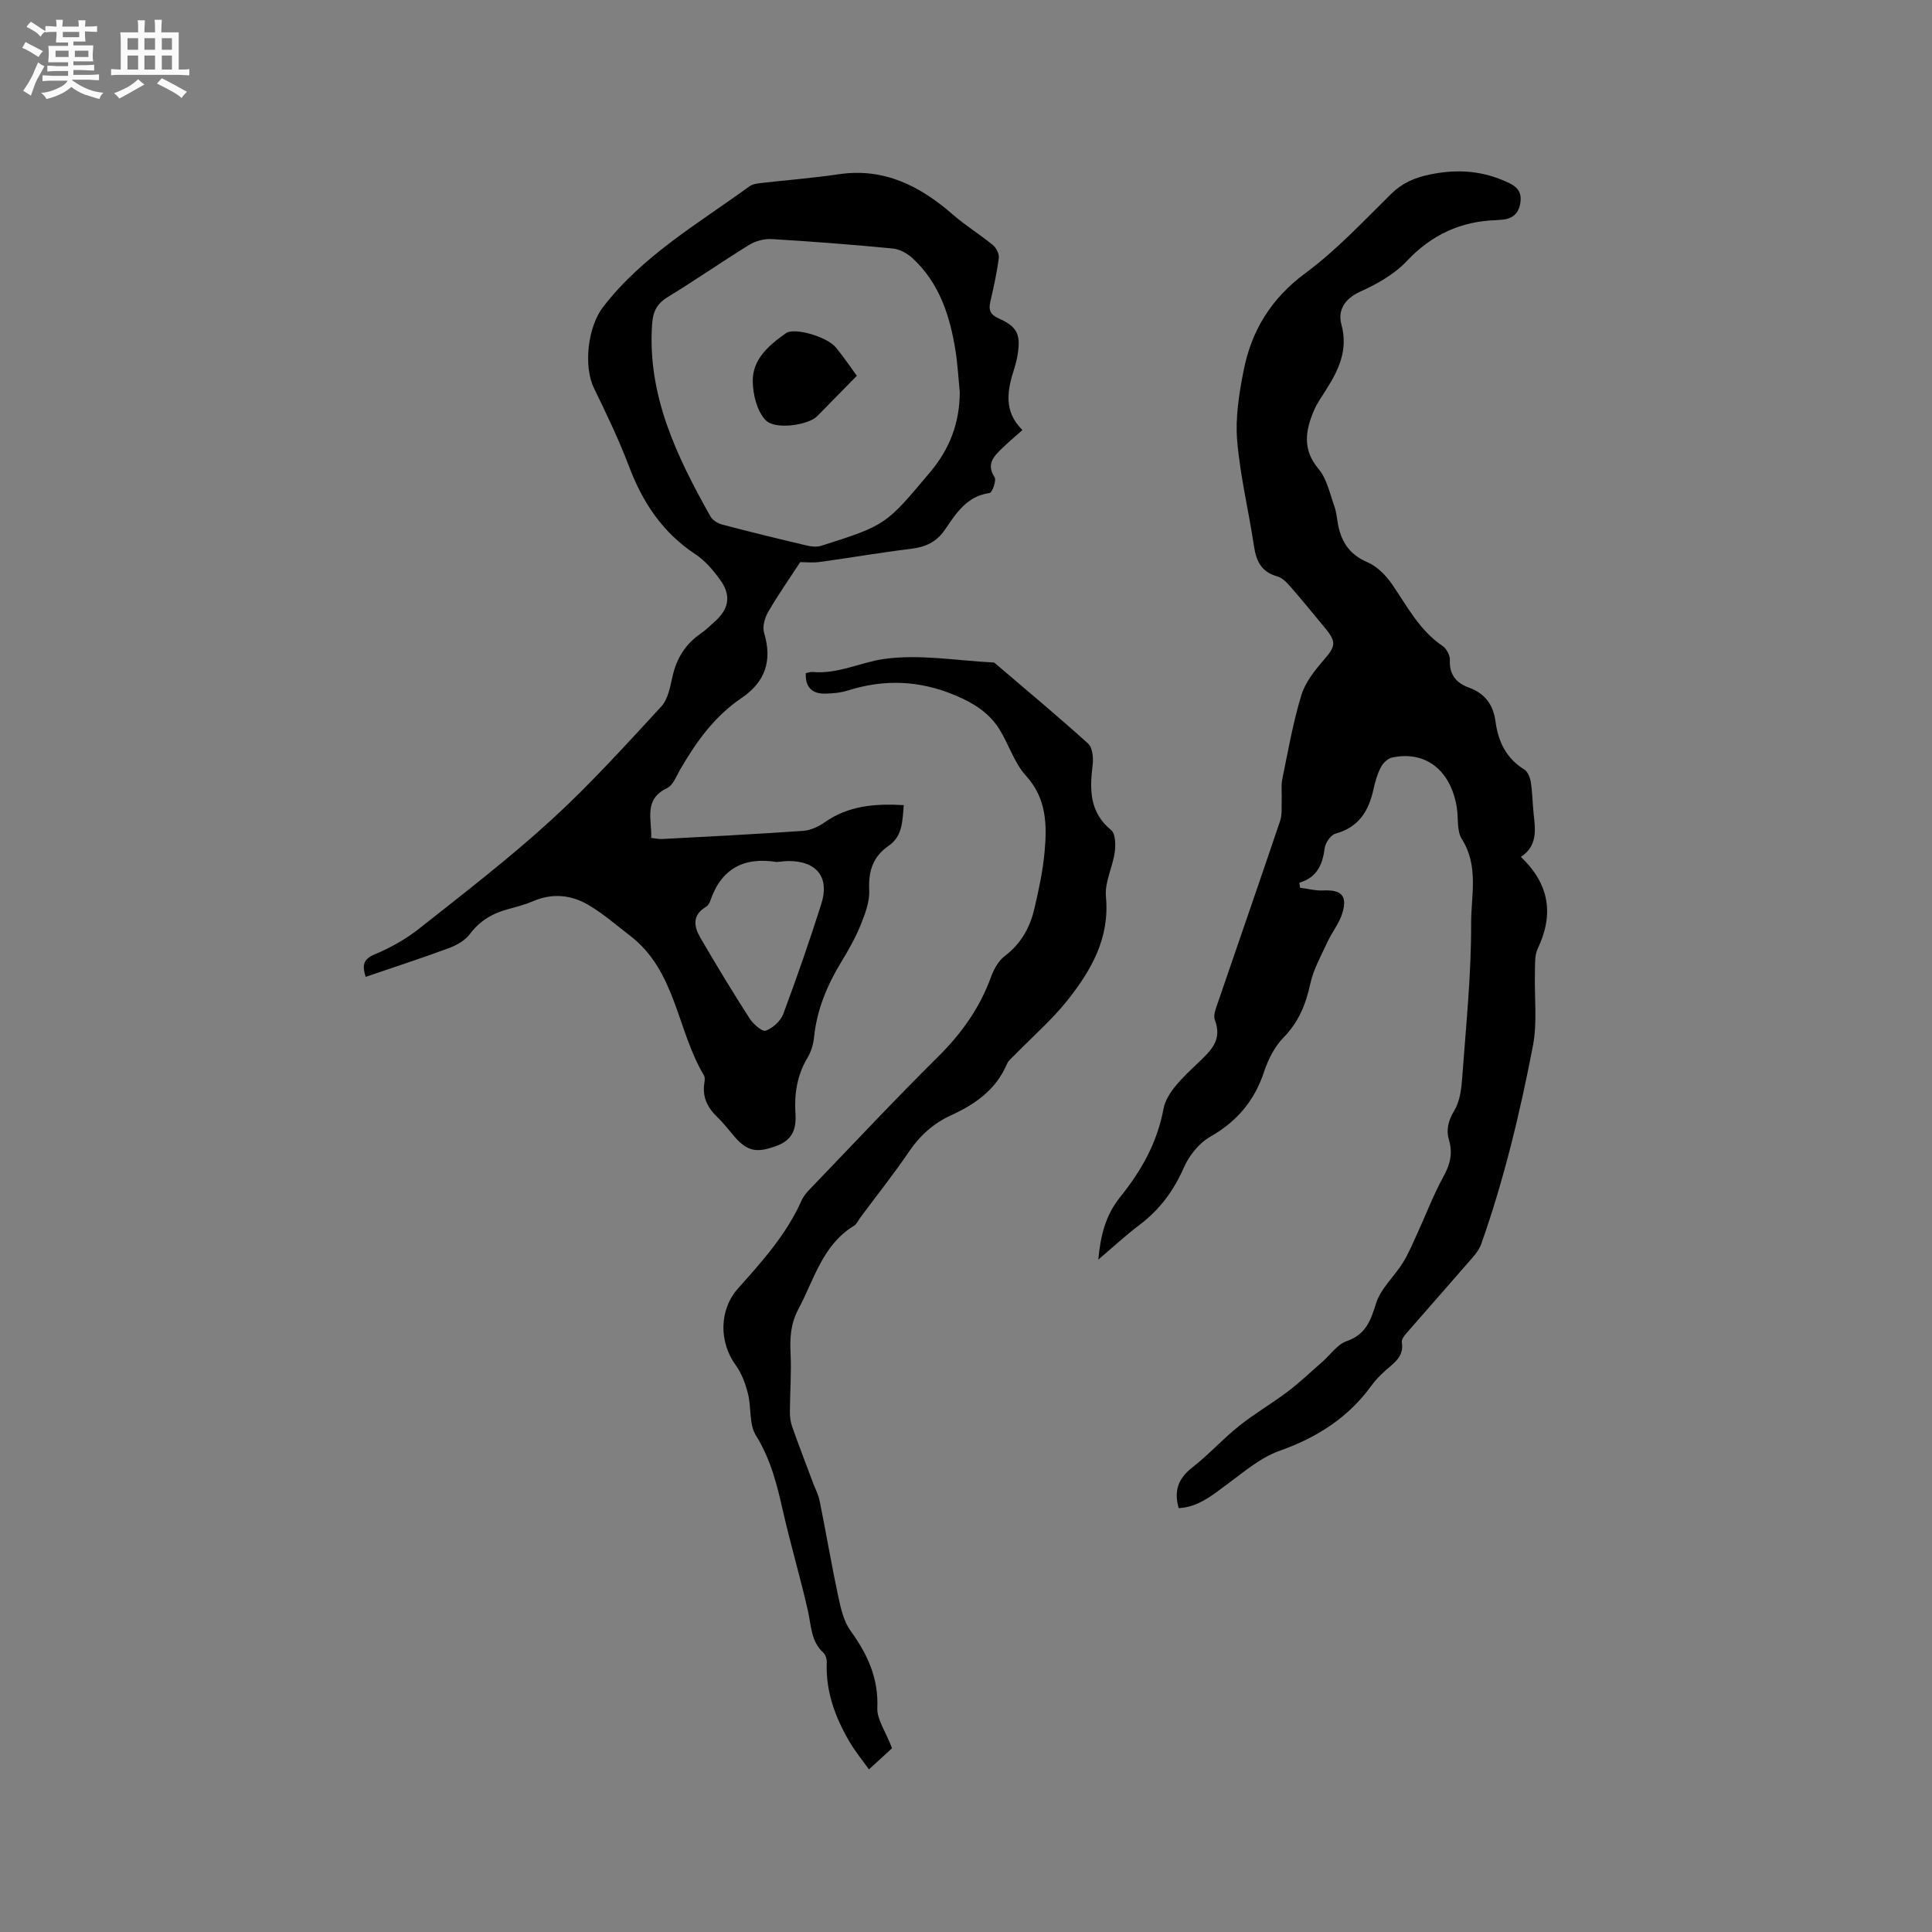 <svg enable-background="new 0 0 400 400" viewBox="0 0 400 400" xmlns="http://www.w3.org/2000/svg"><rect x="0" y="0" width="400" height="400" fill="#808080" stroke="none"/><path d="m6.8 9.5c.6.3 1.3.7 2.1 1.1-.4.4-.7.8-.9 1.2-.7-.4-1.3-.8-1.8-1.1s-1.1-.6-1.6-.8c.2-.4.5-.8.7-1.2.4.2.8.5 1.5.8zm.9 6.9c-.3.6-.5 1.1-.7 1.7s-.4 1.1-.6 1.7c-.6-.4-1.1-.7-1.6-1 .7-1 1.2-1.8 1.5-2.4.3-.5.6-1.1.8-1.7.3-.6.5-1.2.8-1.8.3.3.8.6 1.3.8-.7 1.3-1.2 2.2-1.5 2.7zm.1-11c.4.3 1 .7 1.7 1.1-.5.2-.8.6-1.1 1.1-.5-.6-1-1-1.4-1.2s-.9-.6-1.5-.8c.2-.4.5-.7.9-1.1.5.3.9.6 1.4.9zm10.5 13.1c1 .4 2 .6 3.1.7-.4.4-.7.8-.8 1.3-.9-.2-1.9-.6-3-.9-1-.4-2-.9-2.8-1.6-.5.4-1.1.9-1.9 1.3s-1.9.9-3.3 1.2c-.1-.3-.5-.8-1.1-1.3 1 0 2.1-.3 3.2-.8 1.2-.5 1.9-1 2.3-1.7h-3.2c-.4 0-1 0-2 .1v-1.2c1 0 1.7.1 2 .1h3.3v-1h-2.3c-.2 0-.9 0-2 .1v-1.2c1.2 0 1.9.1 2 .1h2.3v-.8h-4.1c0-.7.1-1.2.1-1.6 0-.5 0-1.1-.1-1.8h4.1v-.7h-2.5c0-.6.1-1.1.1-1.6v-.6h-.5c-.4 0-1 0-1.8.1v-1.3c1.2 0 1.9.1 2.1.1h.2c0-.3 0-.8-.1-1.4h1.4c0 .6-.1 1-.1 1.4h3.4c0-.4 0-.8-.1-1.3h1.5c0 .4-.1.9-.1 1.3.7 0 1.5 0 2.5-.1v1.2c-1 0-1.8-.1-2.5-.1v.6c0 .3 0 .8.1 1.5h-2.5v.8h4.1c0 .7-.1 1.3-.1 1.8s0 1 .1 1.5h-4.1v.8h1.4c.8 0 1.8 0 2.9-.1v1.2c-1 0-1.9-.1-2.8-.1h-1.5v1h3.2c.3 0 1 0 2.1-.1v1.2c-1.1 0-1.8-.1-2.1-.1h-3.4l-.1.1c1.4 1 2.4 1.5 3.4 1.9zm-4.1-6.7v-1.3h-2.7v1.3zm2.2-4.1v-1.1h-3.4v1.1zm1.9 4.1v-1.3h-2.8v1.3z" fill="#fafafb"/><path d="m37 6.7v2.3 5.4c1 0 1.8 0 2.2-.1v1.3c-.6 0-1.5-.1-2.5-.1h-11.9c-.7 0-1.3 0-1.8.1v-1.3c.5 0 1.1.1 2 .1v-5.2c0-1 0-1.8-.1-2.5h3.7c0-1.3 0-2.1-.1-2.5h1.5c0 .4-.1 1.3-.1 2.5h2.2c0-1.2 0-2.1-.1-2.6h1.5c0 .4-.1 1.3-.1 2.6zm-12.3 13.7c-.3-.4-.7-.8-1.1-1.1 1.1-.4 2.1-.9 2.9-1.3.8-.5 1.5-1 2.1-1.6.4.4.9.8 1.3 1.1-2.5 1.4-4.2 2.4-5.2 2.9zm3.9-10.1v-2.4h-2.2v2.4zm0 4.1v-2.9h-2.2v2.9zm3.5-4.1v-2.4h-2.2v2.4zm0 4.1v-2.9h-2.2v2.9zm.4 2.9 1-1.1c.6.3 1.4.7 2.5 1.3s2 1.1 2.7 1.5c-.4.4-.8.8-1.1 1.3-.8-.8-2.5-1.7-5.1-3zm3.1-7v-2.4h-2.1v2.4zm0 4.1v-2.9h-2.1v2.9z" fill="#fafafb"/><g fill="#000001"><path d="m314.88 177.41c5.95 5.67 6.86 11.92 3.48 19.02-.67 1.42-.52 3.28-.57 4.94-.14 5.07.53 10.28-.42 15.19-2.68 13.87-5.97 27.63-10.69 40.98-.37 1.05-1.11 2.03-1.86 2.89-4.3 4.97-8.67 9.89-12.98 14.85-.67.78-1.72 1.82-1.6 2.59.48 3.06-1.66 4.31-3.45 5.93-1.01.92-2 1.9-2.8 3.01-4.83 6.7-11.31 10.81-19.08 13.57-3.95 1.4-7.39 4.38-10.85 6.93-3.08 2.27-5.97 4.72-10.02 4.94-1.02-3.55-.12-6.14 2.77-8.39 3.42-2.67 6.36-5.94 9.75-8.65 3.19-2.55 6.77-4.62 10.04-7.09 2.51-1.9 4.8-4.1 7.18-6.17 1.67-1.46 3.08-3.6 5.01-4.27 4.01-1.39 4.98-4.24 6.12-7.87.96-3.05 3.74-5.49 5.51-8.33 1.2-1.92 2.07-4.05 3.02-6.11 1.8-3.91 3.32-7.97 5.39-11.73 1.37-2.49 1.99-4.8 1.19-7.51-.66-2.25-.18-4.11 1.1-6.24 1.17-1.95 1.46-4.59 1.63-6.96.77-10.55 1.87-21.12 1.83-31.68-.02-5.77 1.64-11.91-1.92-17.53-1.08-1.71-.69-4.32-1.04-6.51-1.23-7.75-6.5-11.87-13.44-10.36-.88.19-1.85 1.15-2.29 2-.72 1.39-1.18 2.96-1.51 4.5-.98 4.51-3.02 7.92-7.87 9.24-.98.27-2.11 1.89-2.25 3.01-.43 3.38-1.55 6.06-5.25 7.16.05.35.11.69.16 1.04 1.6.2 3.21.64 4.8.56 3.72-.18 5.04 1.07 3.96 4.66-.64 2.14-2.17 3.99-3.12 6.06-1.3 2.82-2.88 5.62-3.53 8.61-.93 4.27-2.41 7.93-5.55 11.13-1.84 1.87-3.17 4.52-4.01 7.06-1.99 6.03-5.63 10.32-11.17 13.48-2.29 1.31-4.34 3.86-5.42 6.32-2.11 4.82-5.01 8.75-9.18 11.9-2.86 2.16-5.5 4.61-8.56 7.21.46-5.01 1.52-9.2 4.5-12.92 4.32-5.37 7.66-11.12 8.99-18.26.65-3.48 4.18-6.7 7.01-9.4 2.74-2.63 5.25-4.77 3.63-9.06-.38-1 .26-2.48.66-3.66 4.28-12.52 8.63-25.02 12.86-37.55.44-1.3.26-2.83.32-4.25.06-1.45-.16-2.96.12-4.36 1.19-5.81 2.22-11.68 3.93-17.34.8-2.67 2.74-5.13 4.62-7.3 2.5-2.88 2.74-3.75.26-6.73-2.38-2.85-4.71-5.74-7.15-8.53-.74-.85-1.66-1.81-2.68-2.09-3.24-.89-4.35-3.08-4.82-6.18-1.1-7.33-2.88-14.59-3.5-21.95-.4-4.74.4-9.68 1.32-14.41 1.62-8.33 5.71-15.01 12.82-20.26 6.44-4.76 12-10.74 17.74-16.39 2.31-2.27 4.84-3.36 7.97-4.01 5.26-1.1 10.24-.89 15.21 1.2 2.08.88 3.93 1.68 3.6 4.44-.3 2.54-1.79 3.67-4.24 3.73-.21.01-.42.05-.63.06-7.43.21-13.51 2.99-18.7 8.51-2.57 2.74-6.18 4.75-9.67 6.33-3.25 1.48-4.61 3.93-3.84 6.75 1.46 5.36-.6 9.5-3.26 13.69-.85 1.34-1.79 2.66-2.41 4.11-1.77 4.16-2.46 8.09.94 12.13 1.73 2.05 2.33 5.09 3.28 7.74.46 1.28.53 2.7.81 4.05.74 3.51 2.47 6 6.01 7.51 2.05.87 3.91 2.79 5.2 4.69 3.1 4.54 5.64 9.46 10.39 12.67.81.55 1.55 1.94 1.5 2.9-.14 3.04 1.33 4.76 3.97 5.72 3.31 1.21 5.02 3.55 5.48 7.01.55 4.14 2.21 7.63 5.96 9.94.73.45 1.2 1.68 1.35 2.62.34 2.19.36 4.44.59 6.65.38 3.28.77 6.58-2.65 8.82z"/><path d="m211.68 89.03c-1.71 1.53-3 2.61-4.21 3.79-1.7 1.65-3.33 3.24-1.55 6 .42.65-.5 3.18-1.02 3.25-4.73.63-6.96 4.23-9.25 7.58-1.79 2.62-4.06 3.61-7.07 3.98-6.31.77-12.57 1.86-18.87 2.72-1.48.2-3.01.03-4.04.03-2.26 3.48-4.61 6.82-6.65 10.35-.7 1.21-1.2 3.03-.82 4.29 1.72 5.74.27 10.16-4.69 13.51-5.58 3.77-9.38 9.08-12.7 14.81-.79 1.37-1.47 3.25-2.71 3.84-4.91 2.35-3.13 6.43-3.27 10.31.87.09 1.57.25 2.27.22 9.73-.52 19.47-1.01 29.19-1.69 1.53-.11 3.17-.87 4.45-1.77 4.9-3.44 10.33-3.9 16.38-3.56-.29 3.32-.24 6.43-3.12 8.41-3.31 2.28-4.23 5.3-4.04 9.24.11 2.36-.85 4.88-1.77 7.16-1.07 2.64-2.49 5.15-3.97 7.59-2.96 4.85-5.1 9.95-5.68 15.67-.15 1.44-.6 2.97-1.34 4.21-2.18 3.62-2.78 7.55-2.51 11.62.21 3.11-.62 5.38-3.71 6.57-4.24 1.63-6.23 1.26-8.89-1.81-1.18-1.36-2.27-2.82-3.57-4.06-2.05-1.96-3.15-4.17-2.69-7.06.08-.51.16-1.17-.08-1.57-5.61-9.38-5.78-21.64-15.3-28.93-2.85-2.18-5.57-4.58-8.64-6.38-3.5-2.05-7.36-2.49-11.3-.82-1.65.7-3.4 1.19-5.14 1.65-3.26.85-5.96 2.37-8.06 5.17-.99 1.33-2.72 2.33-4.32 2.93-5.64 2.09-11.37 3.94-17.29 5.97-.7-2.32-.62-3.63 1.95-4.69 3.27-1.36 6.46-3.18 9.24-5.38 9.22-7.29 18.56-14.48 27.22-22.39 8.04-7.35 15.38-15.48 22.79-23.5 1.39-1.5 1.84-4.02 2.32-6.17.84-3.81 2.7-6.81 5.93-9 .96-.65 1.78-1.51 2.66-2.27 3.05-2.62 3.66-5.44 1.4-8.64-1.45-2.05-3.18-4.1-5.24-5.46-6.77-4.47-10.91-10.7-13.73-18.16-2.09-5.52-4.66-10.88-7.25-16.2-2.26-4.66-1.26-12.78 1.87-16.83 8.21-10.64 19.68-17.26 30.28-24.96.63-.46 1.56-.61 2.37-.7 5.37-.62 10.77-1.03 16.11-1.82 9.44-1.4 16.88 2.44 23.7 8.38 2.61 2.27 5.6 4.1 8.27 6.3.7.58 1.32 1.85 1.2 2.7-.4 3.04-1.07 6.04-1.76 9.03-.4 1.72.03 2.66 1.73 3.43 3.87 1.73 4.6 3.31 3.93 7.5-.15.94-.38 1.87-.66 2.78-1.44 4.45-2.38 8.88 1.65 12.83zm-12.97-7.81c-.28-2.84-.43-5.71-.87-8.53-1.14-7.24-3.32-14.07-8.9-19.22-1.09-1-2.67-1.88-4.11-2.02-8.33-.81-16.68-1.45-25.04-1.95-1.55-.09-3.37.39-4.7 1.21-5.68 3.5-11.16 7.33-16.86 10.8-2.26 1.38-3.05 3.05-3.22 5.61-1.01 14.8 5.13 27.41 12.06 39.77.44.79 1.52 1.47 2.43 1.71 5.8 1.53 11.63 2.95 17.47 4.33.97.23 2.11.37 3.02.08 13.55-4.29 13.43-4.39 22.53-15.19 4.13-4.88 6.16-10.28 6.19-16.6zm-37.9 97.25c-6.79-1.1-11.49 1.37-13.76 8.05-.16.48-.51 1.02-.92 1.26-2.83 1.67-2.48 4.03-1.17 6.29 3.29 5.66 6.69 11.27 10.23 16.78.75 1.16 2.59 2.8 3.34 2.54 1.47-.52 3.09-2 3.64-3.47 2.81-7.5 5.42-15.08 7.86-22.72 1.77-5.52-.89-8.91-6.68-8.93-.85 0-1.69.13-2.54.2z"/><path d="m184.69 361.95c-1.21 1.11-2.99 2.74-4.78 4.38-1.34-1.87-2.82-3.66-3.98-5.64-3-5.08-5-10.47-4.76-16.51.03-.67-.23-1.58-.7-2-2.6-2.37-2.5-5.62-3.2-8.69-1.57-6.91-3.59-13.71-5.16-20.62-1.24-5.48-2.55-10.78-5.61-15.69-1.44-2.31-.92-5.77-1.64-8.62-.52-2.06-1.29-4.21-2.52-5.89-3.5-4.79-3.49-11.5.49-15.95 5.02-5.61 10.03-11.2 13.14-18.2.54-1.21 1.61-2.22 2.55-3.2 8.52-8.87 16.93-17.85 25.66-26.5 4.84-4.79 8.63-10.06 10.96-16.45.59-1.63 1.55-3.42 2.87-4.42 3.33-2.52 5.21-5.84 6.12-9.72.92-3.91 1.78-7.87 2.14-11.85.51-5.61.44-11.05-3.87-15.79-2.42-2.66-3.53-6.48-5.49-9.61-2.13-3.4-5.27-5.39-9.08-6.99-7.43-3.14-14.69-3.42-22.26-1.04-1.49.47-3.12.63-4.69.66-2.65.05-4.18-1.21-4.05-4.25.5-.09.99-.28 1.46-.23 5.19.46 9.87-2 14.69-2.69 7.43-1.06 15.22.36 22.85.73 6.51 5.56 13.09 11.03 19.44 16.77.91.82 1.13 2.93.96 4.36-.63 5.11-.73 9.83 3.83 13.57.91.75.94 3.08.73 4.59-.43 3.09-2.1 6.2-1.82 9.16.82 8.57-3.02 15.24-7.92 21.43-3.25 4.1-7.27 7.57-10.94 11.34-.58.6-1.32 1.16-1.63 1.89-2.26 5.33-6.59 8.36-11.6 10.64-3.66 1.67-6.44 4.22-8.72 7.57-3.15 4.64-6.66 9.04-10.01 13.55-.44.6-.76 1.39-1.35 1.75-6.54 3.99-8.23 11.13-11.52 17.29-1.61 3.01-1.75 5.94-1.6 9.17.19 3.97-.12 7.96-.14 11.95-.01 1.02.1 2.1.43 3.06 1.37 3.89 2.86 7.75 4.3 11.61.48 1.29 1.16 2.54 1.43 3.87 1.34 6.65 2.47 13.35 3.89 19.98.51 2.39 1.12 5 2.5 6.91 3.51 4.85 5.83 9.81 5.55 16.05-.07 2.32 1.7 4.75 3.05 8.27z"/><path d="m177.4 77.8c-2.81 2.87-5.52 5.62-8.21 8.37-1.78 1.82-8.74 2.94-10.73.77-1.74-1.89-2.56-5.22-2.61-7.93-.09-4.65 3.36-7.55 6.87-10.03 1.75-1.24 8.53.74 10.35 2.97 1.66 2.03 3.13 4.22 4.33 5.85z"/></g></svg>